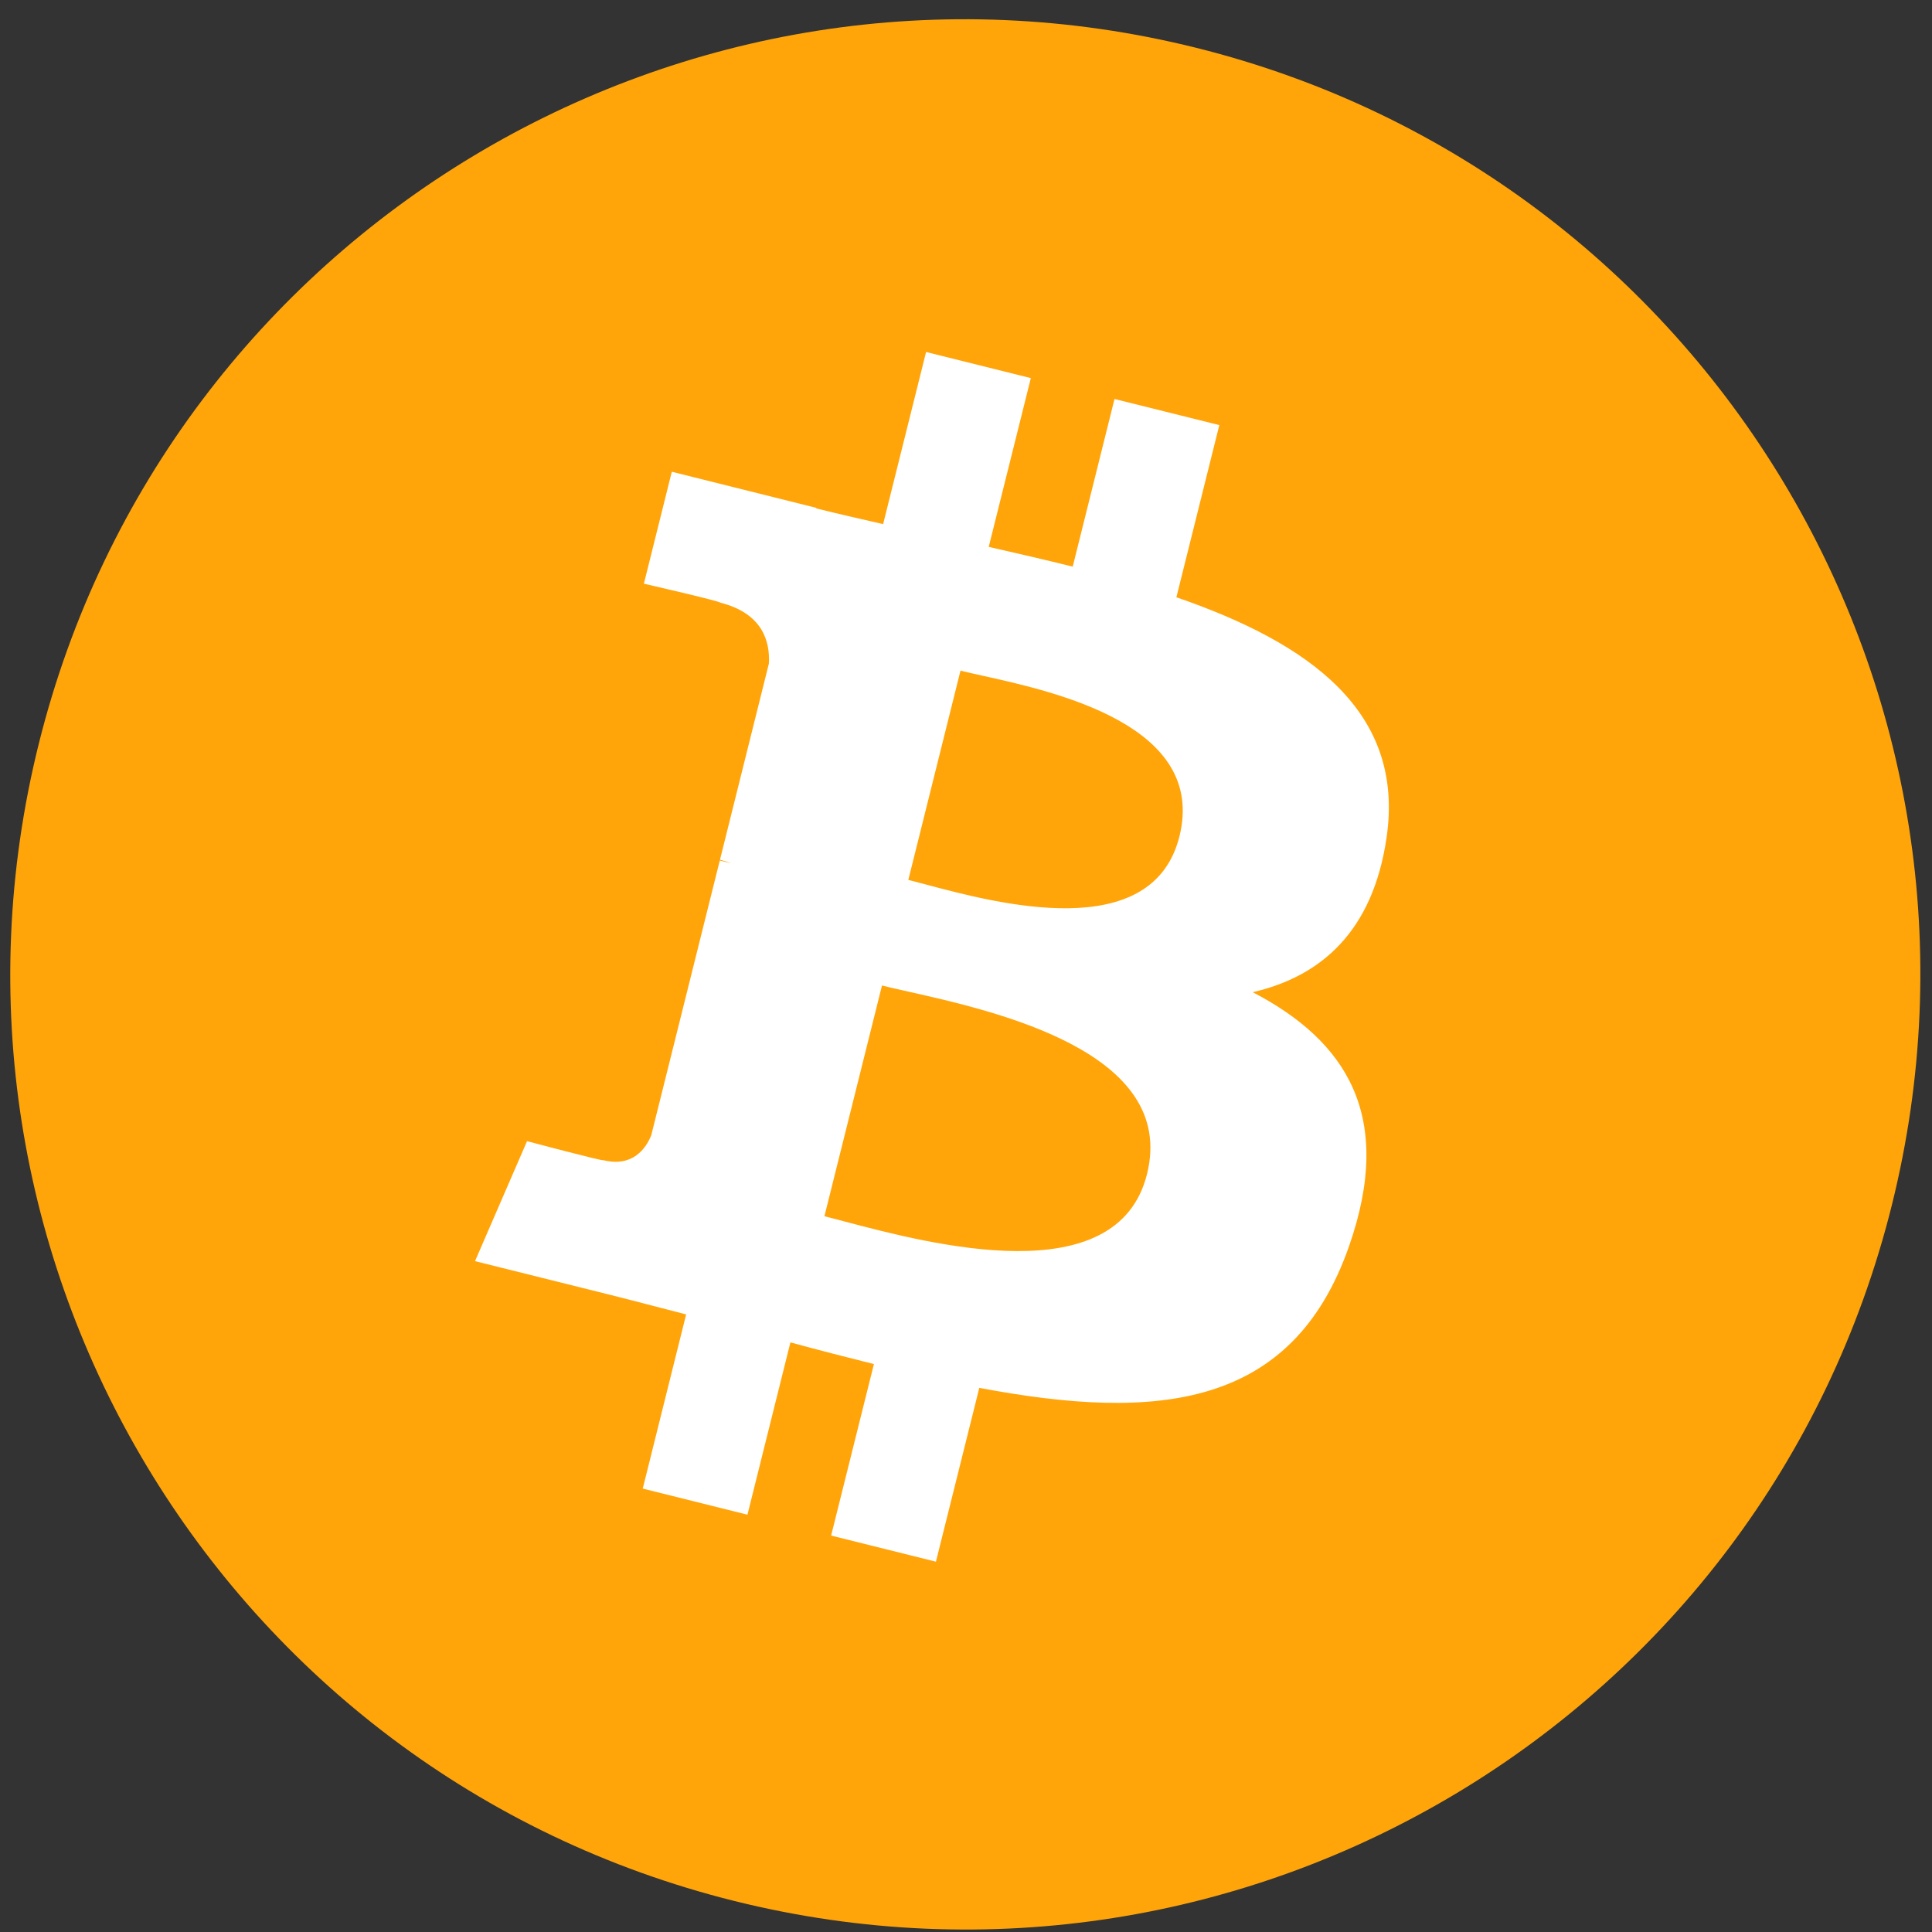 <svg width="68" height="68" viewBox="0 0 68 68" fill="none" xmlns="http://www.w3.org/2000/svg">
<rect x="0" y="0" width="68" height="68" fill="#333333" stroke="none"/>
<g clip-path="url(#clip0_15_101)">
<g clip-path="url(#clip1_15_101)">
<g clip-path="url(#clip2_15_101)">
<path d="M66.584 42.427C62.094 60.437 43.853 71.398 25.841 66.907C7.837 62.417 -3.124 44.174 1.368 26.166C5.856 8.154 24.097 -2.807 42.104 1.683C60.114 6.173 71.075 24.417 66.584 42.427Z" fill="#FFA50A"/>
<path fill-rule="evenodd" clip-rule="evenodd" d="M48.799 29.505C49.469 25.031 46.062 22.627 41.405 21.022L42.916 14.962L39.227 14.043L37.756 19.944C36.786 19.702 35.79 19.474 34.8 19.248L36.282 13.308L32.595 12.389L31.083 18.447C30.281 18.264 29.492 18.084 28.728 17.894L28.732 17.875L23.645 16.604L22.663 20.544C22.663 20.544 25.4 21.172 25.343 21.21C26.837 21.583 27.107 22.572 27.062 23.356L25.341 30.26C25.444 30.286 25.577 30.324 25.724 30.383L25.617 30.356C25.526 30.333 25.431 30.31 25.334 30.287L22.922 39.958C22.739 40.412 22.276 41.093 21.232 40.834C21.268 40.888 18.55 40.165 18.55 40.165L16.719 44.388L21.52 45.585C22.045 45.717 22.565 45.852 23.079 45.986C23.438 46.08 23.795 46.173 24.15 46.263L22.623 52.393L26.308 53.312L27.82 47.248C28.826 47.521 29.803 47.773 30.759 48.011L29.253 54.047L32.942 54.966L34.468 48.848C40.759 50.038 45.489 49.558 47.48 43.868C49.084 39.287 47.4 36.645 44.091 34.922C46.501 34.366 48.315 32.78 48.799 29.505ZM40.371 41.324C39.325 45.527 32.746 43.79 29.736 42.995C29.465 42.923 29.224 42.859 29.017 42.808L31.043 34.687C31.294 34.75 31.602 34.819 31.95 34.897C35.063 35.596 41.442 37.027 40.371 41.324ZM32.575 31.128C35.084 31.798 40.558 33.259 41.512 29.439C42.485 25.532 37.165 24.354 34.567 23.779C34.275 23.714 34.017 23.657 33.806 23.605L31.97 30.97C32.143 31.013 32.347 31.067 32.575 31.128Z" fill="white"/>
</g>
</g>
</g>
<defs>
<clipPath id="clip0_15_101">
<rect width="67.236" height="67.236" fill="white" transform="translate(0.354 0.677)"/>
</clipPath>
<clipPath id="clip1_15_101">
<rect width="67.236" height="67.236" fill="white" transform="translate(0.354 0.677)"/>
</clipPath>
<clipPath id="clip2_15_101">
<rect width="67.236" height="67.236" fill="white" transform="translate(0.354 0.677)"/>
</clipPath>
</defs>
</svg>
